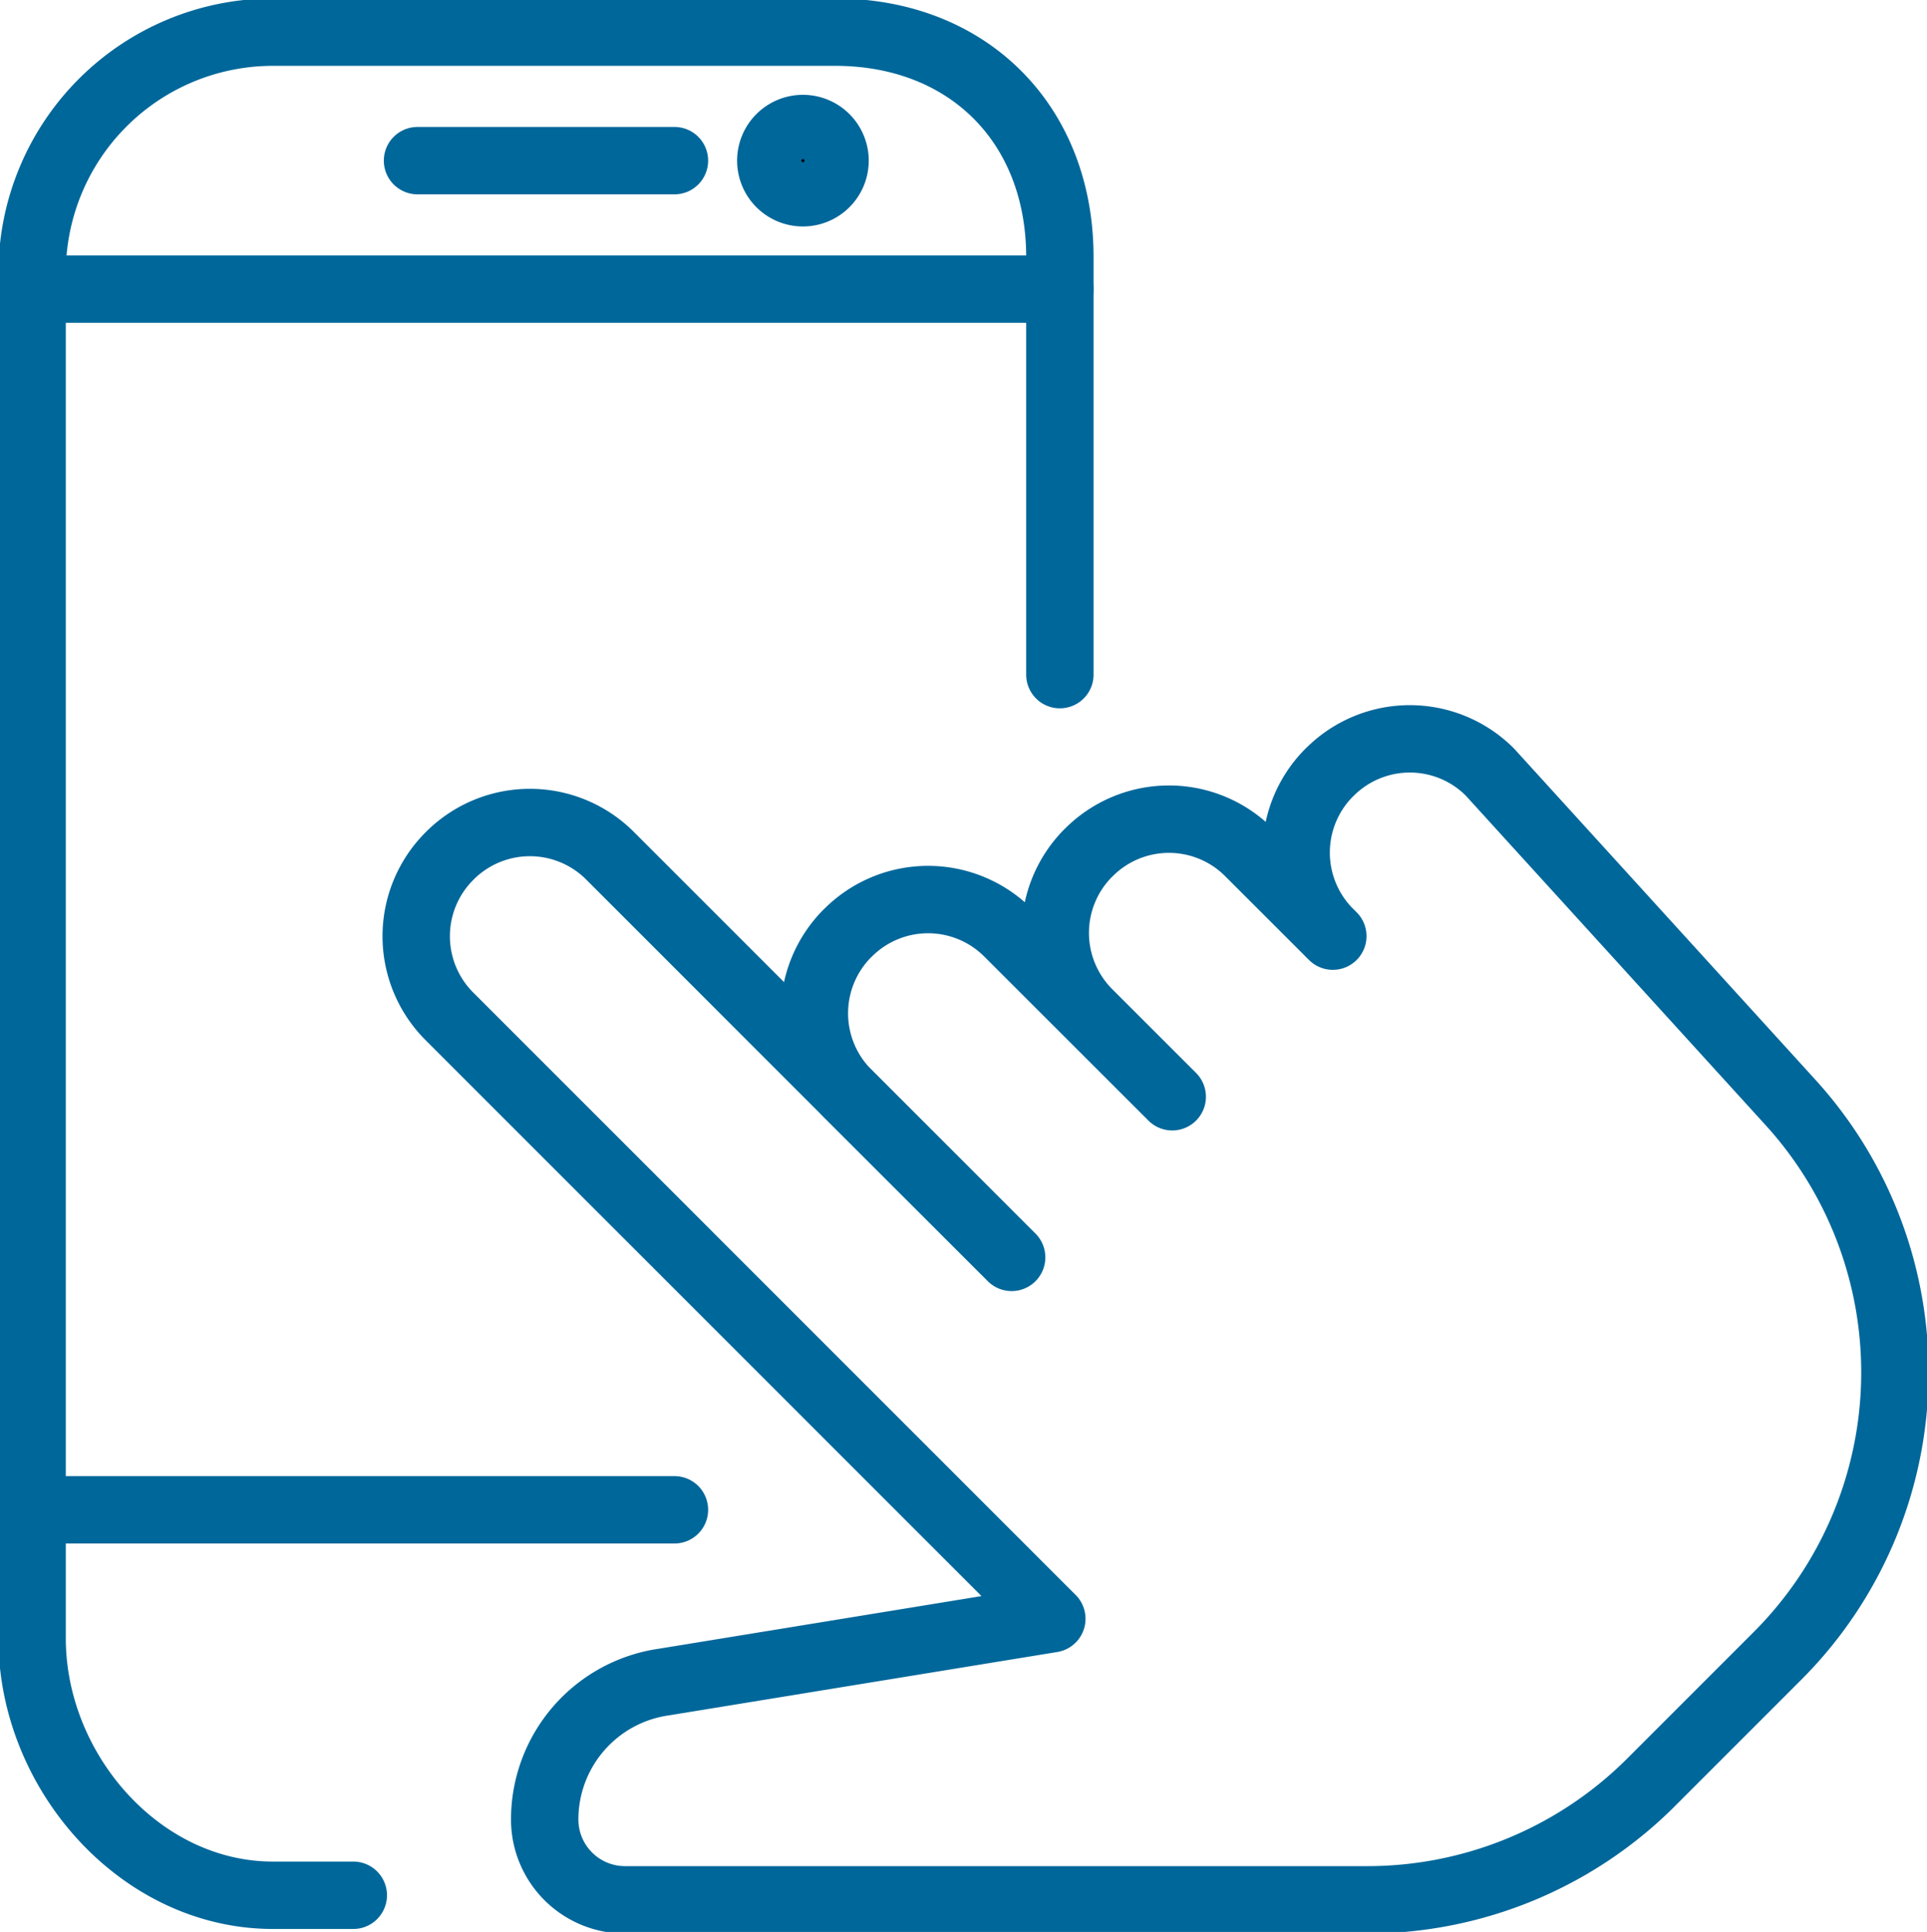 <svg id="hand-mobile-icon" xmlns="http://www.w3.org/2000/svg" xmlns:xlink="http://www.w3.org/1999/xlink" width="85.797" height="86" viewBox="0 0 85.797 86">
  <defs>
    <clipPath id="clip-path">
      <rect id="Rectangle_2882" data-name="Rectangle 2882" width="85.797" height="86" fill="none" stroke="#00679a" stroke-width="3"/>
    </clipPath>
  </defs>
  <g id="Group_6375" data-name="Group 6375" transform="translate(0 0)" clip-path="url(#clip-path)">
    <path id="Path_39968" data-name="Path 39968" d="M14.8,83.437H11.225C5.3,83.437.5,77.92.5,72V11.225A10.725,10.725,0,0,1,11.225.5H36.249c5.923,0,10.01,4.087,10.01,10.01V29.1" transform="translate(0.93 0.931)" fill="none" stroke="#00679a" stroke-linecap="round" stroke-linejoin="round" stroke-width="3"/>
    <line id="Line_454" data-name="Line 454" x2="45.758" transform="translate(1.43 12.871)" fill="none" stroke="#00679a" stroke-linecap="round" stroke-linejoin="round" stroke-width="3"/>
    <line id="Line_455" data-name="Line 455" x2="28.599" transform="translate(1.43 67.209)" fill="none" stroke="#00679a" stroke-linecap="round" stroke-linejoin="round" stroke-width="3"/>
    <line id="Line_456" data-name="Line 456" x2="11.44" transform="translate(18.589 7.151)" fill="none" stroke="#00679a" stroke-linecap="round" stroke-linejoin="round" stroke-width="3"/>
    <path id="Path_39969" data-name="Path 39969" d="M15.775,63.181H48.824a17.871,17.871,0,0,0,12.641-5.236l5.623-5.623a17.851,17.851,0,0,0,.581-24.635L54.283,12.978a5.035,5.035,0,0,0-7.127,0l-.023.02a5.044,5.044,0,0,0,0,7.13l.157.154-3.732-3.729a5.035,5.035,0,0,0-7.127,0l-.023.02a5.044,5.044,0,0,0,0,7.13l3.732,3.729-7.307-7.3a5.035,5.035,0,0,0-7.127,0l-.023.02a5.044,5.044,0,0,0,0,7.13l7.307,7.3L15.105,16.7a5.04,5.04,0,0,0-7.127,0l-.023.023a5.04,5.04,0,0,0,0,7.127L34.779,50.669,17.508,53.486a6.181,6.181,0,0,0-5.308,6.12A3.576,3.576,0,0,0,15.775,63.181Z" transform="translate(12.052 21.39)" fill="none" stroke="#00679a" stroke-linecap="round" stroke-linejoin="round" stroke-width="3"/>
    <path id="Path_39970" data-name="Path 39970" d="M14.86,3.43A1.43,1.43,0,1,1,13.43,2a1.43,1.43,0,0,1,1.43,1.43" transform="translate(22.319 3.721)" stroke="#00679a" stroke-width="3"/>
  </g>
</svg>
